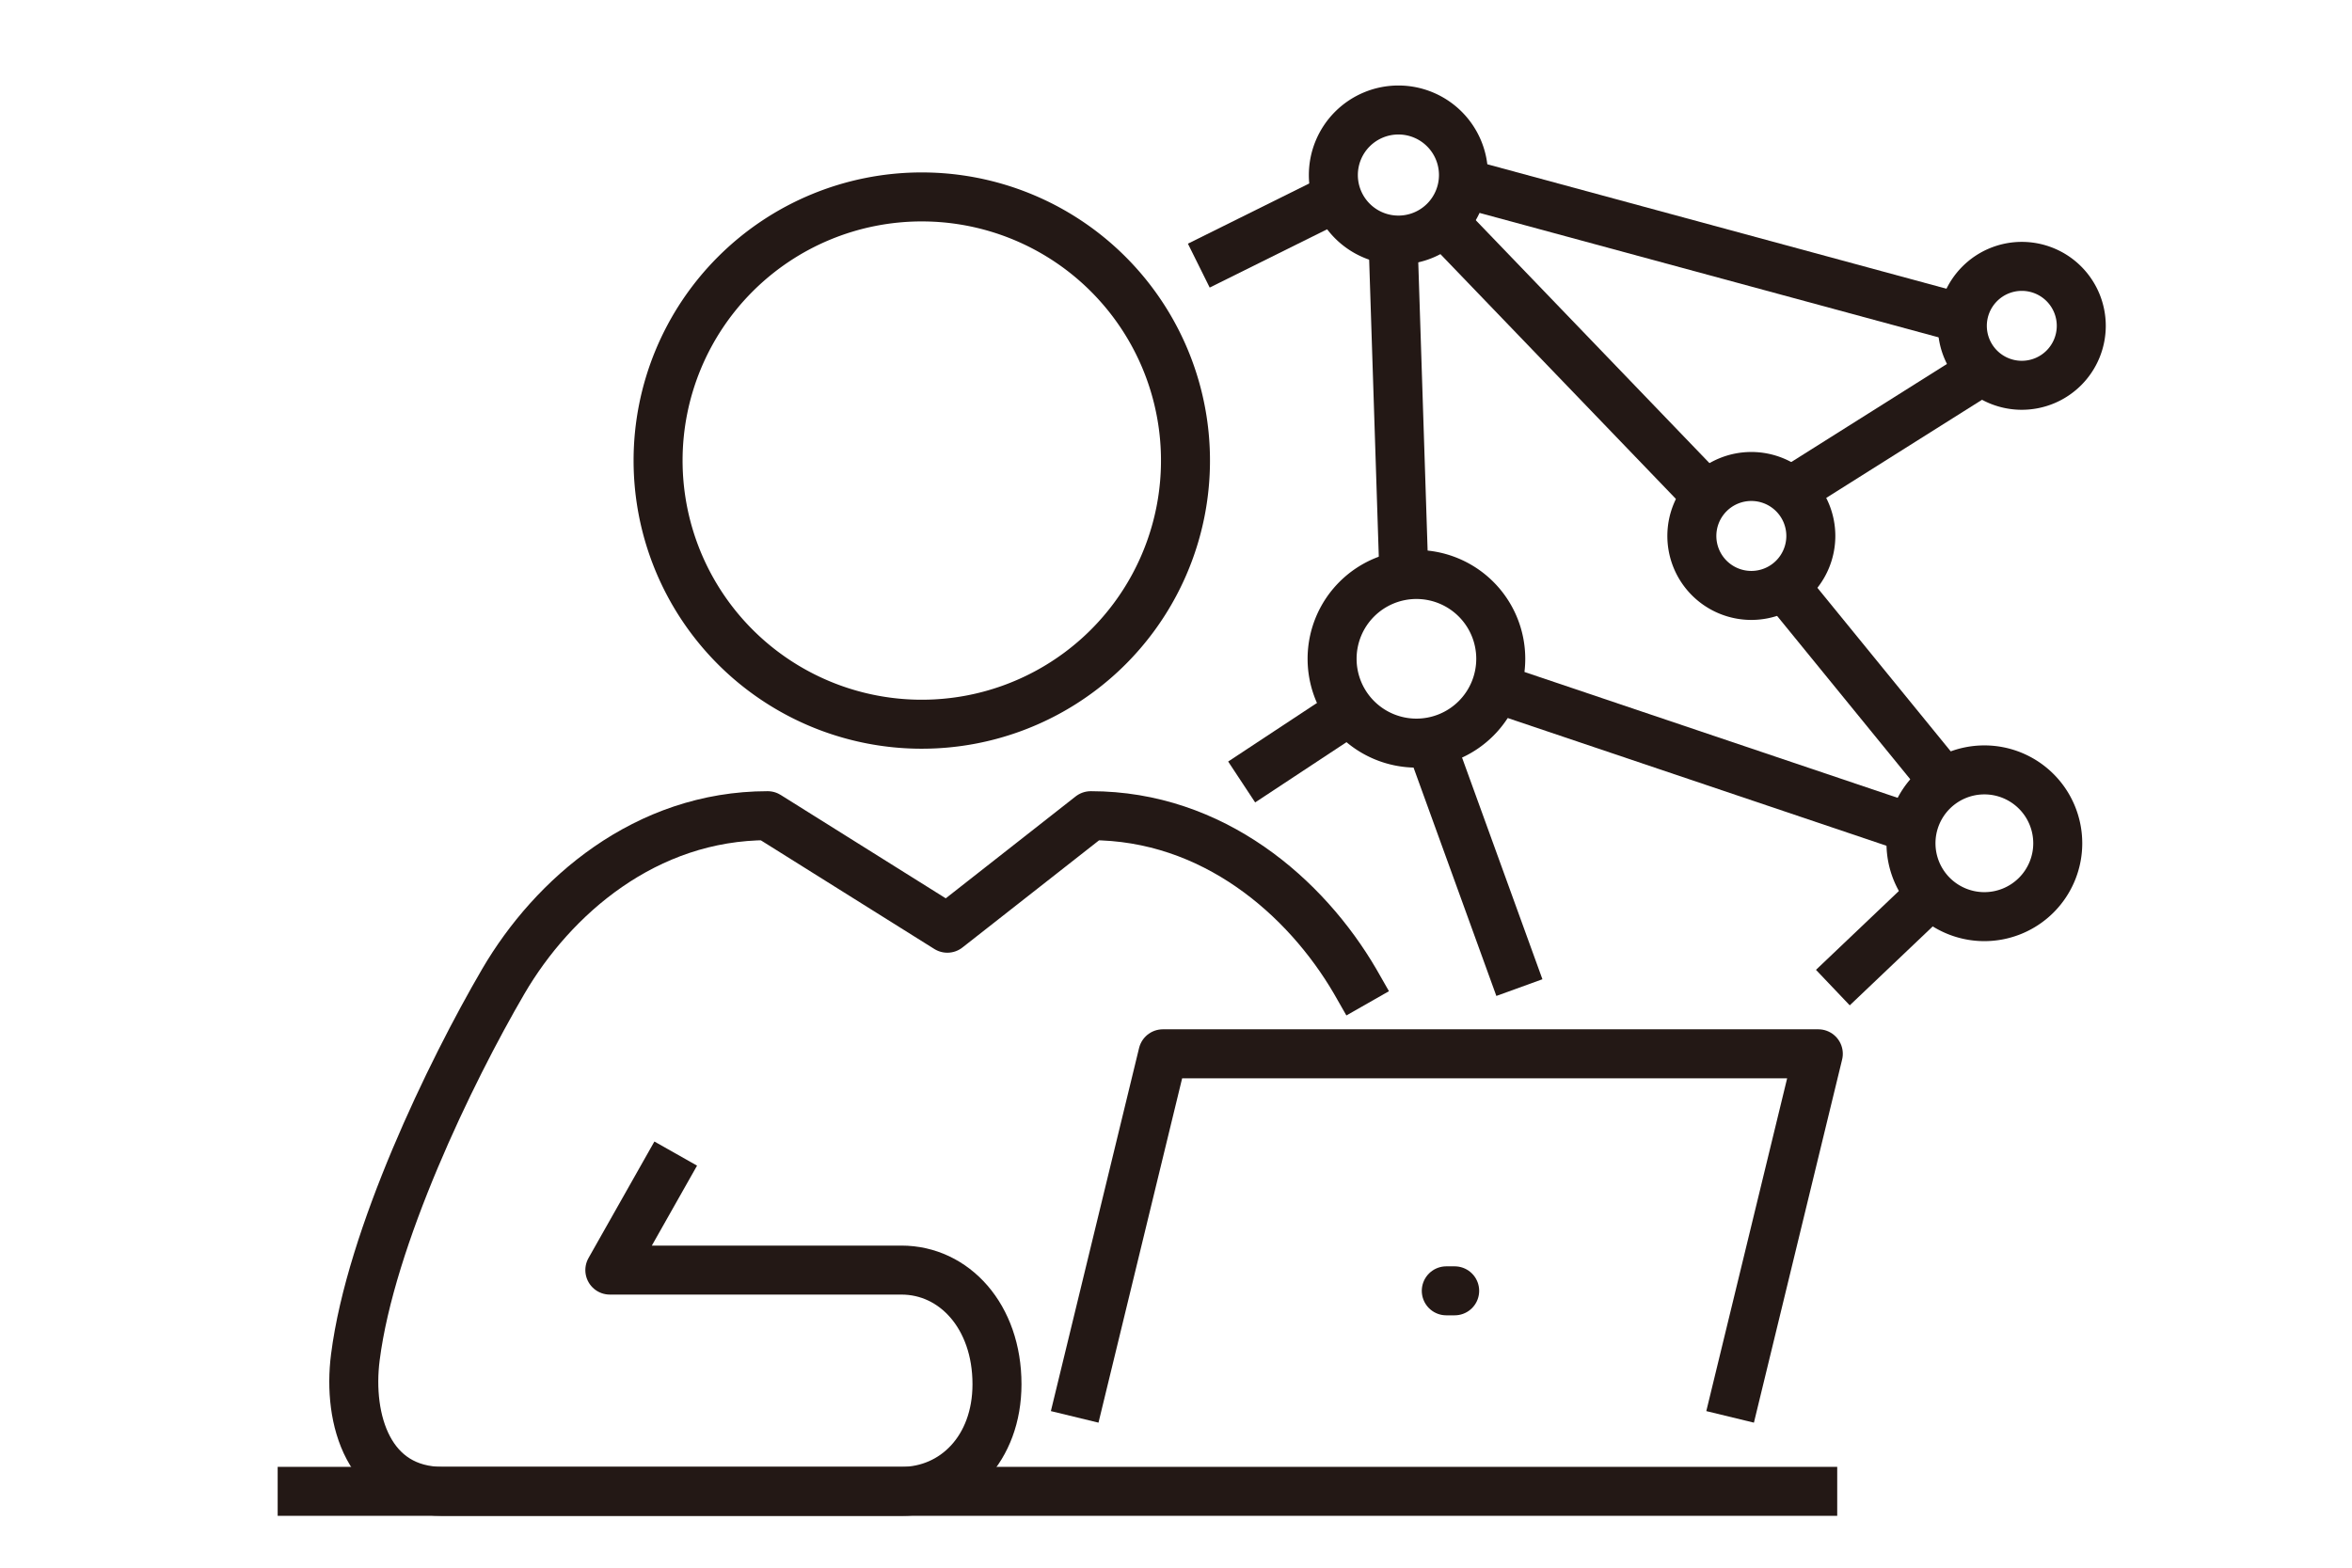 <svg xmlns="http://www.w3.org/2000/svg" width="144" height="96" viewBox="0 0 144 96"><g id="support3" transform="translate(-537 -6946)"><g id="support03" transform="translate(12)"><path id="&#x30D1;&#x30B9;_11249" data-name="&#x30D1;&#x30B9; 11249" d="M175.6,5.983A3.983,3.983,0,1,0,179.586,2,3.983,3.983,0,0,0,175.6,5.983Z" transform="translate(431.034 6950.736)" fill="none" stroke="#231815" stroke-linejoin="round" stroke-width="3"></path><path id="&#x30D1;&#x30B9;_11250" data-name="&#x30D1;&#x30B9; 11250" d="M235.225,66.612a3.642,3.642,0,1,0,3.642-3.642A3.642,3.642,0,0,0,235.225,66.612Z" transform="translate(393.358 6912.208)" fill="none" stroke="#231815" stroke-linejoin="round" stroke-width="3"></path><path id="&#x30D1;&#x30B9;_11251" data-name="&#x30D1;&#x30B9; 11251" d="M280.214,31.657a3.641,3.641,0,1,0,3.641-3.643A3.642,3.642,0,0,0,280.214,31.657Z" transform="translate(364.929 6934.298)" fill="none" stroke="#231815" stroke-linejoin="round" stroke-width="3"></path><path id="&#x30D1;&#x30B9;_11252" data-name="&#x30D1;&#x30B9; 11252" d="M271.672,116.276a4.493,4.493,0,1,0,4.492-4.494A4.493,4.493,0,0,0,271.672,116.276Z" transform="translate(370.327 6881.364)" fill="none" stroke="#231815" stroke-linejoin="round" stroke-width="3"></path><path id="&#x30D1;&#x30B9;_11253" data-name="&#x30D1;&#x30B9; 11253" d="M175.385,84.438a5.163,5.163,0,1,0,5.164-5.164A5.163,5.163,0,0,0,175.385,84.438Z" transform="translate(431.172 6901.906)" fill="none" stroke="#231815" stroke-linejoin="round" stroke-width="3"></path><line id="&#x7DDA;_359" data-name="&#x7DDA; 359" x1="11.763" y2="7.411" transform="translate(634.621 6968.686)" fill="none" stroke="#231815" stroke-miterlimit="10" stroke-width="3"></line><line id="&#x7DDA;_360" data-name="&#x7DDA; 360" x1="30.604" y1="8.297" transform="translate(614.571 6957.21)" fill="none" stroke="#231815" stroke-miterlimit="10" stroke-width="3"></line><line id="&#x7DDA;_361" data-name="&#x7DDA; 361" y1="4.207" x2="8.476" transform="translate(598.396 6958.059)" fill="none" stroke="#231815" stroke-miterlimit="10" stroke-width="3"></line><line id="&#x7DDA;_362" data-name="&#x7DDA; 362" x1="6.627" y2="4.373" transform="translate(601.02 6989.513)" fill="none" stroke="#231815" stroke-miterlimit="10" stroke-width="3"></line><line id="&#x7DDA;_363" data-name="&#x7DDA; 363" x1="5.427" y1="14.97" transform="translate(612.597 6991.507)" fill="none" stroke="#231815" stroke-miterlimit="10" stroke-width="3"></line><line id="&#x7DDA;_364" data-name="&#x7DDA; 364" x2="25.529" y2="8.611" transform="translate(616.559 6988.134)" fill="none" stroke="#231815" stroke-miterlimit="10" stroke-width="3"></line><line id="&#x7DDA;_365" data-name="&#x7DDA; 365" x1="9.798" y1="12.021" transform="translate(634.227 6981.864)" fill="none" stroke="#231815" stroke-miterlimit="10" stroke-width="3"></line><line id="&#x7DDA;_366" data-name="&#x7DDA; 366" x1="16.352" y1="17.001" transform="translate(613.174 6959.383)" fill="none" stroke="#231815" stroke-miterlimit="10" stroke-width="3"></line><line id="&#x7DDA;_367" data-name="&#x7DDA; 367" x2="0.666" y2="20.538" transform="translate(610.288 6960.703)" fill="none" stroke="#231815" stroke-miterlimit="10" stroke-width="3"></line><line id="&#x7DDA;_368" data-name="&#x7DDA; 368" x1="6.029" y2="5.735" transform="translate(637.216 7000.742)" fill="none" stroke="#231815" stroke-miterlimit="10" stroke-width="3"></line><line id="&#x7DDA;_369" data-name="&#x7DDA; 369" x1="95.483" transform="translate(542 7037.325)" fill="none" stroke="#231815" stroke-linejoin="round" stroke-width="3"></line><path id="&#x30D1;&#x30B9;_11254" data-name="&#x30D1;&#x30B9; 11254" d="M32.371,140.091l-4.034,7.135H46.19c3.231,0,5.85,2.827,5.85,6.986,0,3.966-2.619,6.564-5.85,6.564H18.107c-4.523,0-5.842-4.37-5.35-8.215.935-7.342,5.8-17.437,9.059-23.018C24.84,124.366,30.513,119.4,38,119.4l11,6.891,8.782-6.891c7.489,0,13.16,4.966,16.184,10.143.248.424.5.875.769,1.347" transform="translate(534 6876.55)" fill="none" stroke="#231815" stroke-linejoin="round" stroke-width="3"></path><path id="&#x30D1;&#x30B9;_11255" data-name="&#x30D1;&#x30B9; 11255" d="M172.706,181.248l5.4-22.234H137.978l-5.4,22.234" transform="translate(458.219 6851.517)" fill="none" stroke="#231815" stroke-linejoin="round" stroke-width="3"></path><line id="&#x7DDA;_370" data-name="&#x7DDA; 370" x1="0.513" transform="translate(613.548 7025.046)" fill="none" stroke="#231815" stroke-linecap="round" stroke-linejoin="round" stroke-width="3"></line><path id="&#x30D1;&#x30B9;_11256" data-name="&#x30D1;&#x30B9; 11256" d="M63.277,32.6A16.145,16.145,0,1,0,79.422,16.46,16.144,16.144,0,0,0,63.277,32.6Z" transform="translate(502.014 6941.599)" fill="none" stroke="#231815" stroke-miterlimit="10" stroke-width="3"></path></g><rect id="&#x9577;&#x65B9;&#x5F62;_1749" data-name="&#x9577;&#x65B9;&#x5F62; 1749" width="144" height="96" transform="translate(537 6946)" fill="none"></rect></g></svg>
